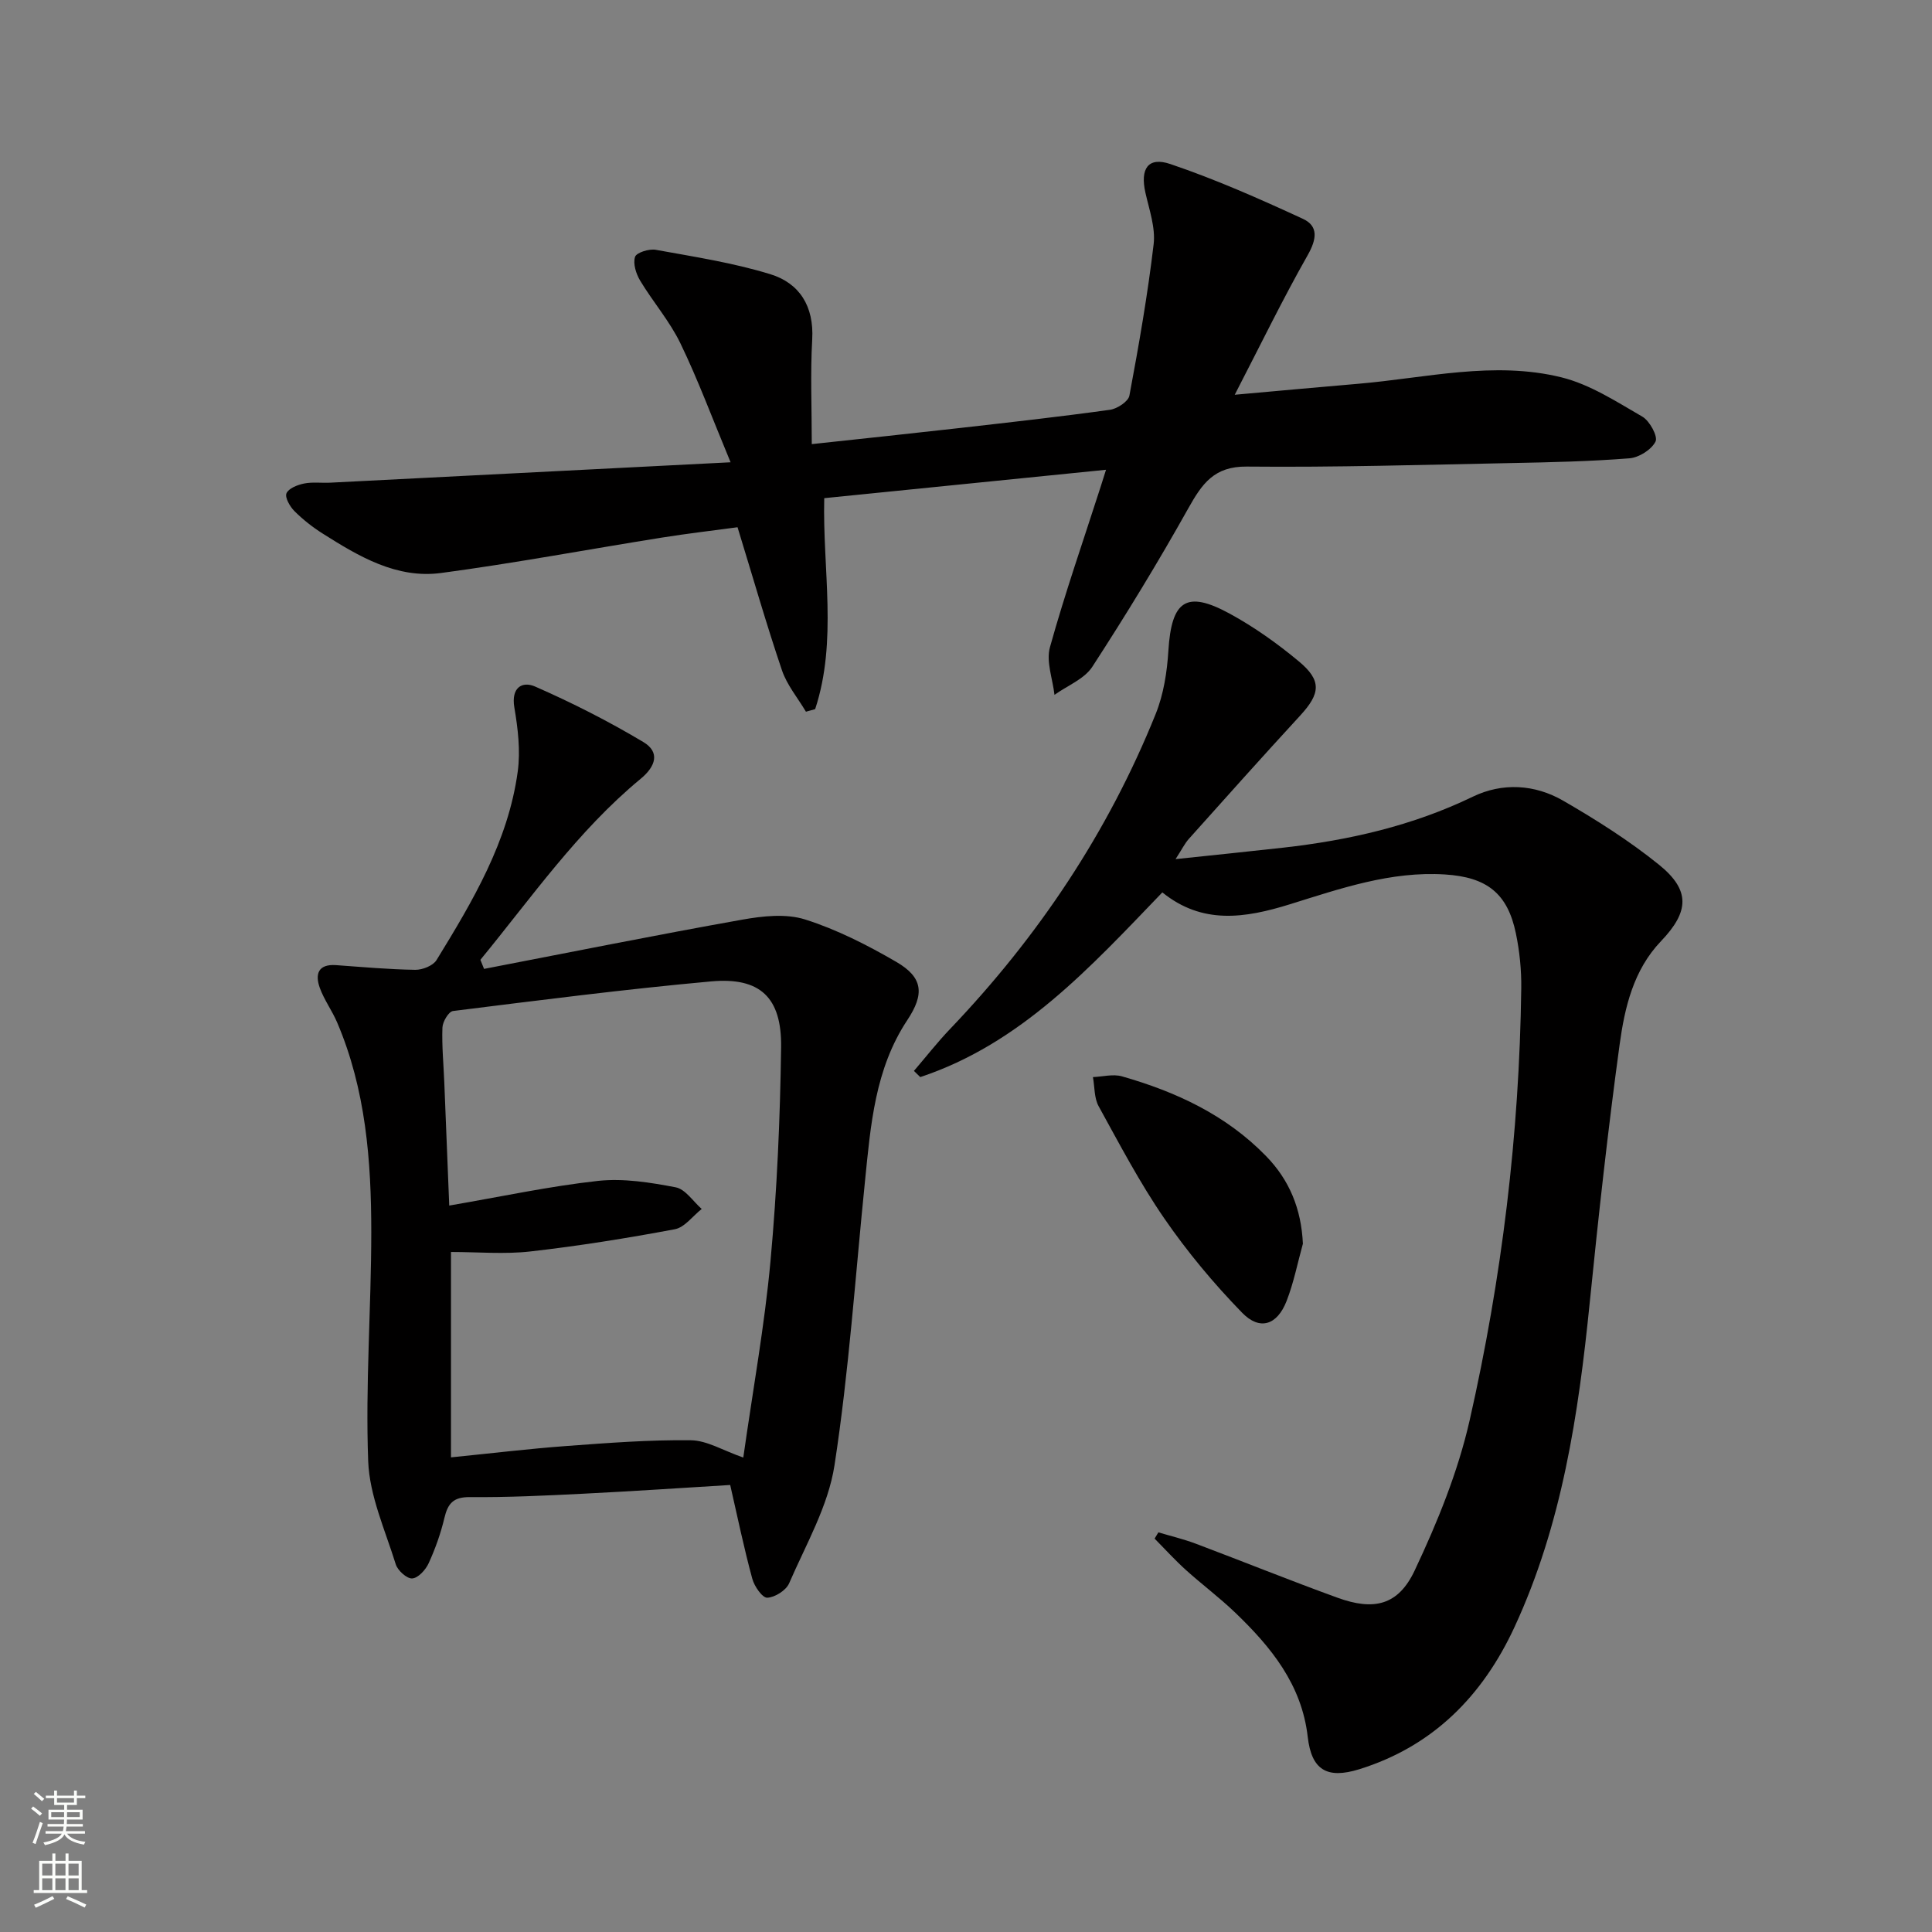 <svg enable-background="new 0 0 400 400" viewBox="0 0 400 400" xmlns="http://www.w3.org/2000/svg"><rect x="0" y="0" width="400" height="400" fill="#808080" stroke="none"/><g fill="#010000"><path d="m189.22 221.72c2.5-2.91 4.86-5.94 7.51-8.71 18.24-19.1 32.68-40.69 42.55-65.21 1.63-4.06 2.35-8.66 2.62-13.07.65-10.4 3.69-12.58 12.68-7.69 5.07 2.76 9.87 6.18 14.32 9.88 4.79 3.98 4.49 6.66.29 11.23-7.77 8.44-15.41 16.99-23.06 25.54-.85.95-1.42 2.15-2.74 4.18 8.04-.85 15.16-1.57 22.28-2.37 13.61-1.53 26.79-4.53 39.25-10.55 6.14-2.97 12.84-2.57 18.71.82 6.87 3.97 13.66 8.27 19.82 13.24 6.58 5.31 6.28 9.74.44 15.85-5.71 5.97-7.52 13.74-8.57 21.44-2.43 17.77-4.39 35.61-6.19 53.46-2.33 23.06-5.72 45.86-15.58 67.13-6.58 14.2-16.83 24.65-32.12 29.41-6.73 2.09-9.9.13-10.68-6.71-1.24-10.82-7.59-18.59-15.01-25.71-3.24-3.11-6.86-5.81-10.2-8.82-2.27-2.05-4.34-4.33-6.49-6.51.26-.43.52-.86.78-1.29 2.59.77 5.24 1.4 7.76 2.35 9.79 3.69 19.49 7.61 29.32 11.18 7.51 2.73 12.56 1.61 15.97-5.61 4.71-9.97 8.97-20.43 11.4-31.14 6.66-29.38 10.29-59.23 10.68-89.41.05-3.79-.34-7.66-1.11-11.37-1.72-8.33-6.04-11.66-14.66-12.21-11.25-.72-21.71 2.93-32.13 6.17-9.34 2.9-18.13 4.24-26.41-2.46-14.96 15.55-29.27 31.31-50.12 38.24-.44-.42-.87-.85-1.31-1.28z"/><path d="m228.99 97.26c-19.91 2.01-39.03 3.93-58.34 5.88-.36 14.76 2.78 29.5-1.88 43.68-.64.18-1.27.35-1.91.53-1.69-2.85-3.93-5.52-4.97-8.59-3.24-9.57-6.02-19.29-9.19-29.6-4.95.67-10.31 1.29-15.64 2.14-15.25 2.43-30.44 5.29-45.73 7.33-9.21 1.23-17.03-3.42-24.52-8.16-2.1-1.33-4.1-2.9-5.85-4.65-.93-.93-2.01-2.81-1.65-3.68.43-1.03 2.29-1.76 3.64-2.03 1.77-.36 3.65-.08 5.48-.18 27.04-1.37 54.08-2.75 82.83-4.22-3.86-9.28-6.76-17.13-10.39-24.63-2.22-4.59-5.68-8.57-8.33-12.97-.85-1.42-1.52-3.53-1.06-4.93.29-.89 2.91-1.71 4.29-1.46 7.95 1.44 15.99 2.68 23.69 5.04 6.08 1.86 9.09 6.65 8.7 13.52-.4 7.05-.09 14.14-.09 21.67 11.2-1.21 20.91-2.23 30.6-3.33 10.39-1.18 20.79-2.34 31.15-3.78 1.49-.21 3.78-1.71 4.01-2.93 1.95-10.41 3.78-20.85 5.02-31.36.4-3.45-.92-7.15-1.71-10.68-1.1-4.91.53-7.48 5.16-5.91 9.37 3.17 18.47 7.2 27.46 11.35 3.29 1.52 2.82 4.28.97 7.54-5.14 9.05-9.69 18.43-15.09 28.88 9.52-.85 17.52-1.59 25.53-2.27 14.03-1.19 28.11-4.8 42.13-1.33 5.9 1.46 11.36 5.03 16.73 8.13 1.52.88 3.26 4.1 2.73 5.16-.85 1.69-3.44 3.32-5.42 3.47-8.11.64-16.25.82-24.39.98-18.27.36-36.55.91-54.82.73-6.76-.07-9.25 3.56-12.08 8.6-6.25 11.17-12.93 22.12-19.9 32.85-1.66 2.55-5.17 3.9-7.83 5.81-.37-3.3-1.77-6.89-.94-9.86 3.11-11.18 6.94-22.15 10.49-33.2.3-.96.6-1.89 1.12-3.54z"/><path d="m151.18 307.45c-10.02.61-20.25 1.3-30.49 1.81-7.8.39-15.62.77-23.43.7-3.4-.03-4.54 1.32-5.25 4.31-.76 3.21-1.89 6.38-3.26 9.38-.62 1.36-2.16 3.06-3.4 3.15-1.1.08-3.01-1.64-3.41-2.92-2.19-7.06-5.44-14.18-5.71-21.37-.59-15.77.63-31.59.64-47.39 0-14.82-1.14-29.57-7.08-43.46-1.04-2.43-2.67-4.63-3.57-7.11-1.02-2.82-.4-4.99 3.35-4.73 5.47.39 10.93.89 16.41.97 1.49.02 3.68-.85 4.4-2.02 7.48-12.18 14.83-24.53 16.81-39.02.59-4.32.04-8.92-.7-13.28-.7-4.12 1.62-5.51 4.32-4.32 7.68 3.37 15.21 7.19 22.4 11.49 3.43 2.05 2.63 4.97-.59 7.62-13.02 10.76-22.57 24.57-33.16 37.46.25.63.51 1.26.76 1.88 17.8-3.43 35.57-7.01 53.42-10.19 4.26-.76 9.09-1.3 13.06-.04 6.57 2.08 12.88 5.3 18.87 8.78 5.54 3.22 5.87 6.64 2.28 12.05-6.71 10.12-7.59 21.76-8.76 33.32-2 19.64-3.32 39.39-6.32 58.87-1.3 8.44-5.92 16.4-9.39 24.42-.63 1.46-2.95 2.92-4.53 2.98-1.01.04-2.67-2.35-3.09-3.91-1.73-6.34-3.06-12.79-4.58-19.43zm-57.81-5.72c8.23-.82 16.12-1.78 24.03-2.36 8.53-.63 17.09-1.29 25.63-1.18 3.35.04 6.68 2.13 10.86 3.58 2-14.11 4.41-27.33 5.63-40.65 1.35-14.71 2-29.52 2.2-44.3.14-10.35-4.38-14.55-14.5-13.63-17.85 1.62-35.64 3.91-53.43 6.13-.9.11-2.15 2.22-2.19 3.43-.14 3.8.24 7.62.39 11.43.34 8.23.66 16.45 1.02 25.42 10.89-1.87 20.79-4.01 30.81-5.11 5.26-.57 10.8.32 16.07 1.33 2.01.38 3.61 2.92 5.39 4.48-1.84 1.45-3.52 3.81-5.56 4.2-9.91 1.86-19.89 3.46-29.91 4.6-5.37.61-10.86.11-16.44.11z"/><path d="m269.75 257.5c-1.1 3.97-1.89 8.05-3.38 11.87-1.94 4.97-5.53 6.19-9.2 2.42-5.87-6.03-11.34-12.59-16.11-19.52-5.08-7.37-9.27-15.38-13.6-23.24-.94-1.71-.81-4.01-1.18-6.03 2.02-.08 4.18-.68 6.02-.15 11.17 3.19 21.52 7.98 29.78 16.46 4.88 4.98 7.34 10.98 7.67 18.19z"/></g><path d="m6.44 374.46.42-.45c.65.47 1.27.95 1.85 1.44l-.45.49c-.65-.56-1.25-1.06-1.82-1.48m.93 7.33-.63-.26c.55-1.36 1.05-2.8 1.52-4.33.19.1.38.19.59.27-.46 1.29-.95 2.73-1.48 4.32m-.38-10.38.44-.42c.43.34 1.01.82 1.74 1.44l-.49.49c-.53-.51-1.09-1.01-1.69-1.51m2.5.35h1.72v-1.04h.59v1.04h3.52v-1.04h.59v1.04h1.75v.53h-1.75v1.42h-2.03v.97h3.22v2.03h-3.24c0 .35-.01.66-.03.93h3.32v.53h-3.37c-.03.27-.08.58-.15.94h3.96v.53h-3.71c.67.92 1.93 1.48 3.79 1.68-.13.24-.23.44-.29.59-2.13-.38-3.48-1.08-4.04-2.12-.43.97-1.77 1.72-4.03 2.23-.09-.19-.2-.37-.33-.55 2.1-.42 3.37-1.03 3.81-1.83h-3.36v-.53h3.58c.08-.29.13-.61.16-.94h-3.33v-.53h3.39c.02-.27.04-.58.04-.93h-3.23v-2.03h3.25v-.97h-2.07v-1.42h-1.73zm1.12 3.44v1h2.65c.01-.3.02-.44.01-.4v-.25-.35zm1.19-2h3.52v-.91h-3.52zm4.71 2h-2.63v.59c0 .15-.01.28-.01.4h2.64z" fill="#fbfcfa"/><path d="m13.56 383.74h.63v1.52h2.72v6.07h1.13v.6h-11.06v-.6h1.13v-6.07h2.73v-1.52h.63v1.52h2.1v-1.52zm-2.69 8.83.38.56c-1.24.63-2.53 1.25-3.85 1.85-.1-.21-.21-.42-.34-.63 1.36-.55 2.63-1.15 3.81-1.78m-2.13-4.27h2.1v-2.45h-2.1zm0 3.04h2.1v-2.46h-2.1zm2.72-3.04h2.1v-2.45h-2.1zm0 3.04h2.1v-2.46h-2.1zm6.07 3.6c-1.41-.71-2.7-1.3-3.86-1.78l.35-.56c1.45.62 2.75 1.19 3.84 1.72zm-1.25-9.09h-2.1v2.45h2.1zm-2.09 5.49h2.1v-2.46h-2.1z" fill="#fbfcfa"/></svg>